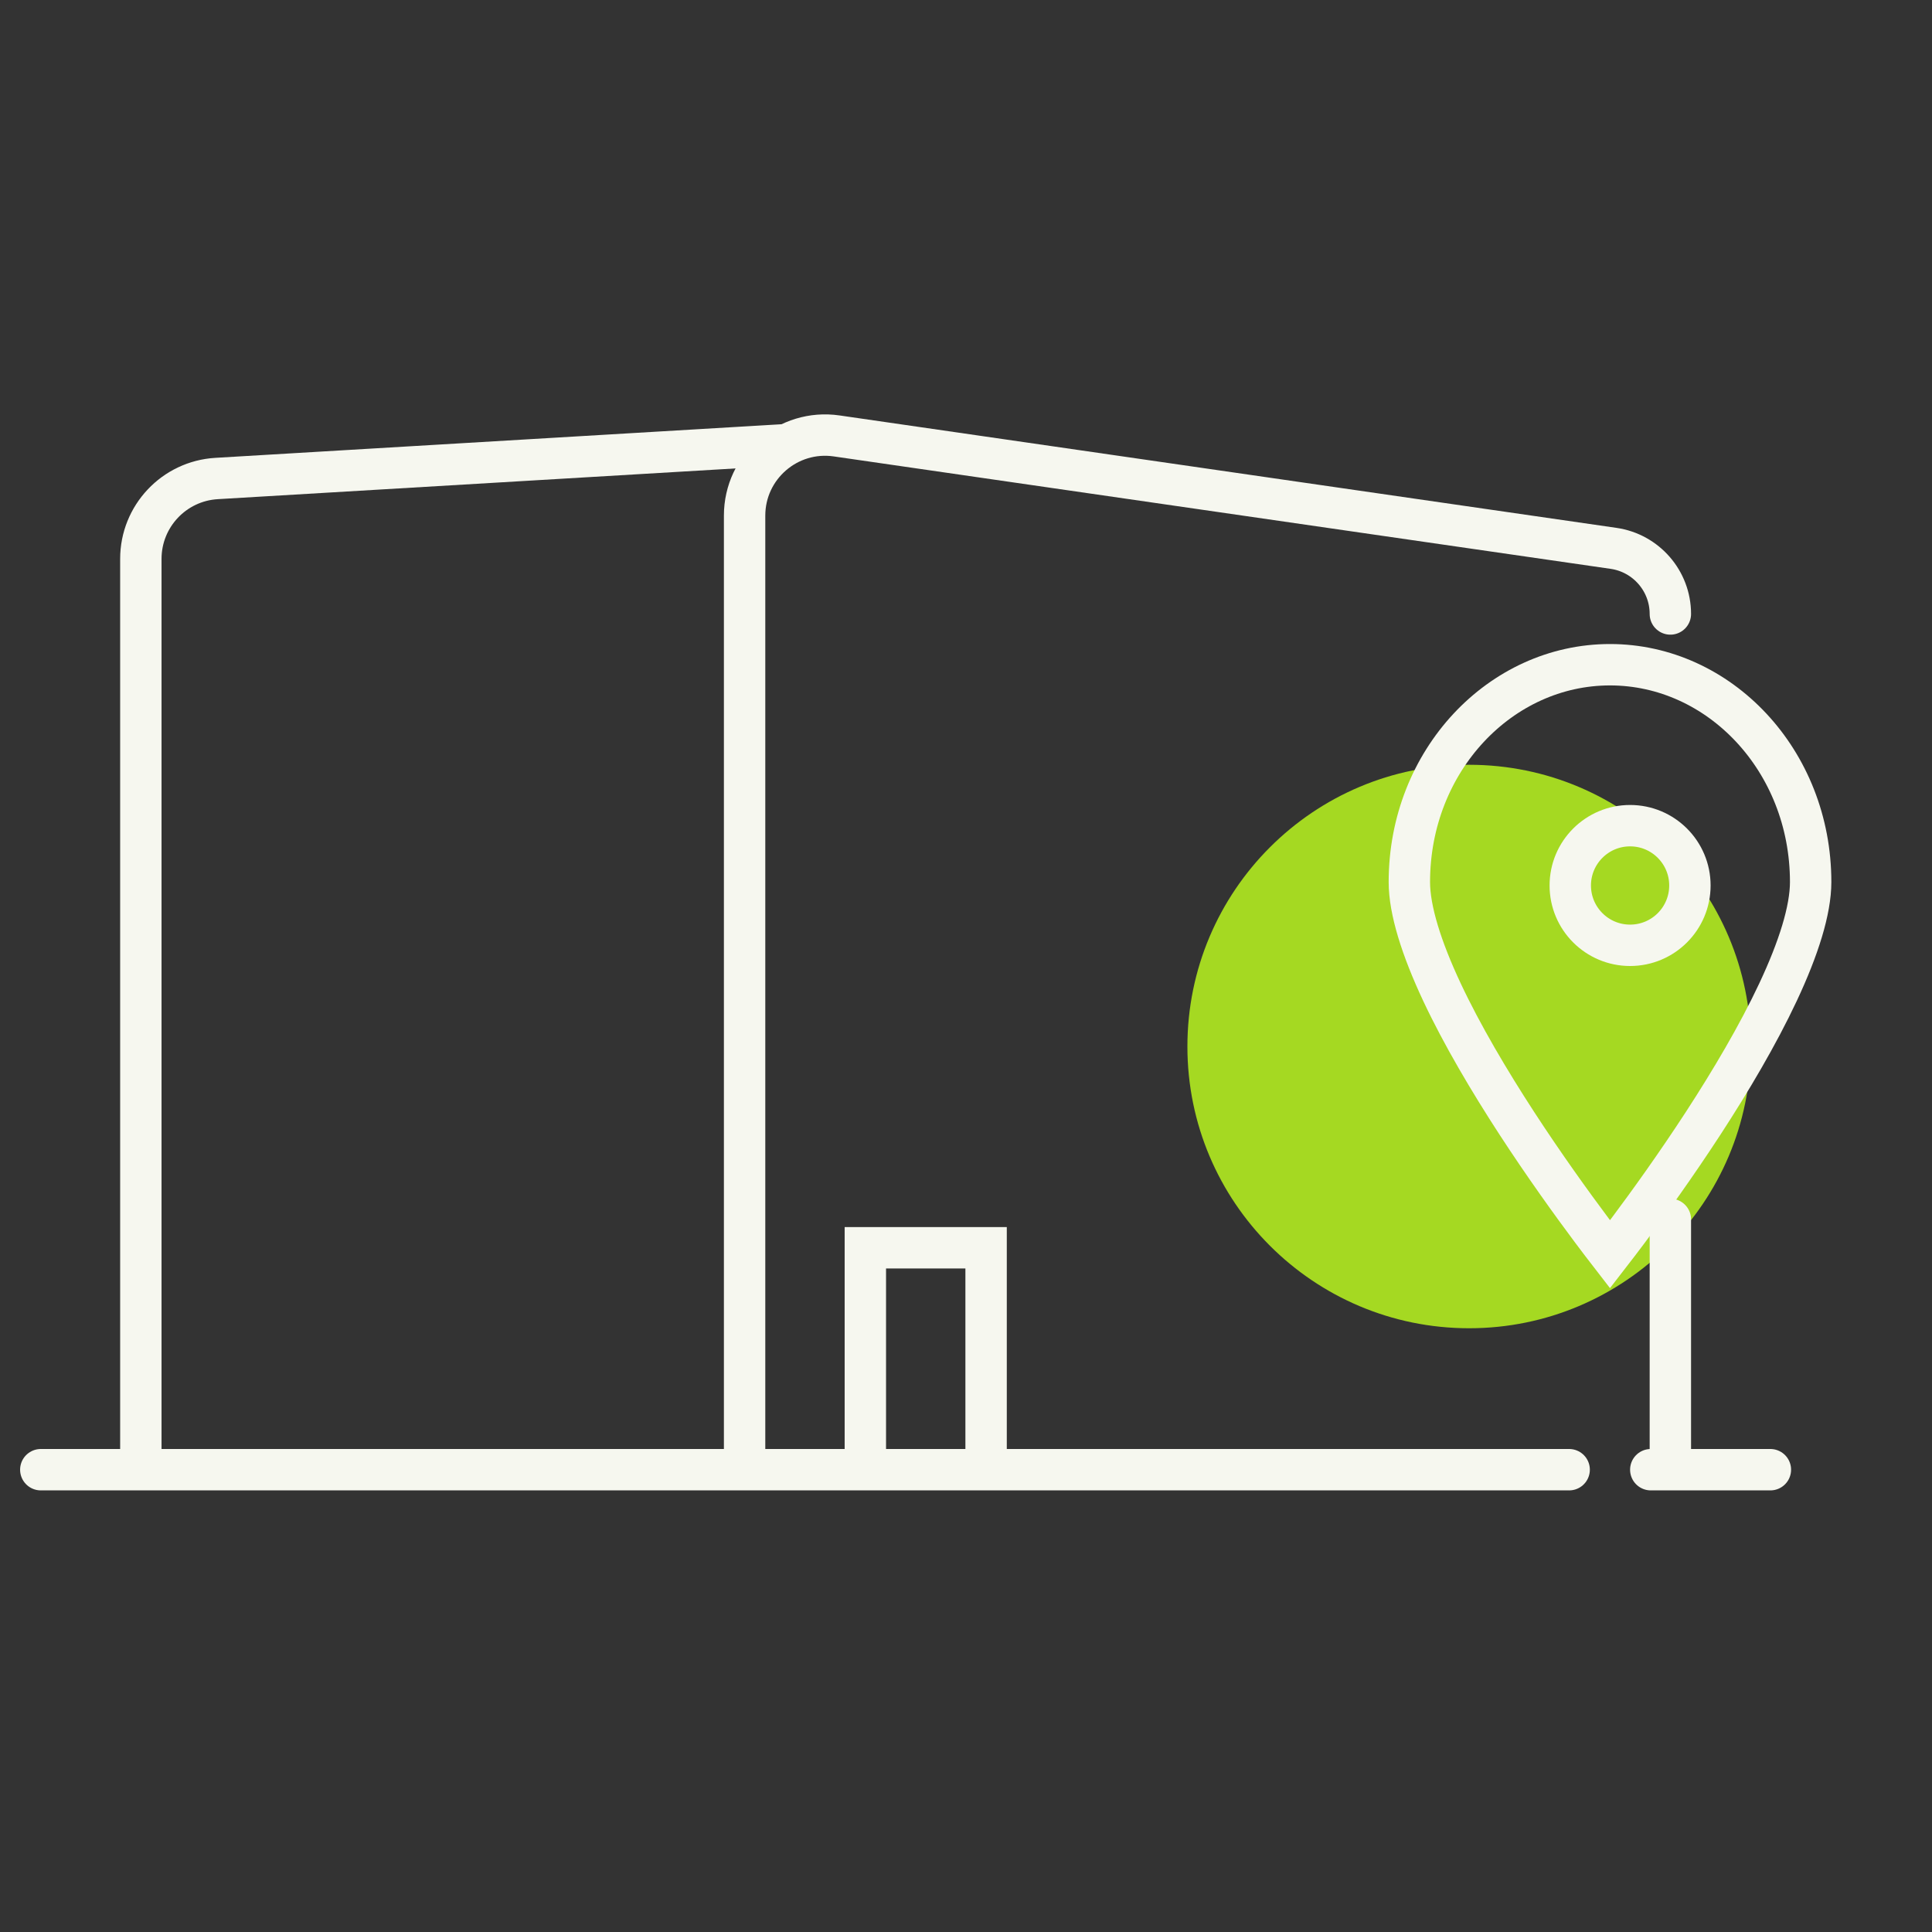 <svg width="52" height="52" viewBox="0 0 52 52" fill="none" xmlns="http://www.w3.org/2000/svg">
<rect x="0" y="0" width="52" height="52" fill="#333333" stroke="none"/>
<circle cx="39.542" cy="28.167" r="7.583" fill="#A5D922"/>
<path d="M20.041 39L20.041 13.878C20.041 12.558 21.212 11.544 22.518 11.733L43.428 14.759C44.306 14.886 44.958 15.638 44.958 16.525V16.525M44.958 32.82V39" stroke="#F6F7EF" stroke-width="1.114" stroke-linecap="round"/>
<line x1="42.234" y1="39.557" x2="1.098" y2="39.557" stroke="#F6F7EF" stroke-width="1.114" stroke-linecap="round"/>
<line x1="47.65" y1="39.557" x2="44.431" y2="39.557" stroke="#F6F7EF" stroke-width="1.114" stroke-linecap="round"/>
<path d="M3.791 39V15.042C3.791 13.895 4.685 12.947 5.829 12.879L21.124 11.971" stroke="#F6F7EF" stroke-width="1.114" stroke-linecap="round"/>
<circle cx="43.874" cy="23.833" r="1.61" stroke="#F6F7EF" stroke-width="1.114"/>
<path d="M43.333 17.891C46.279 17.891 48.734 20.471 48.734 23.74C48.734 24.496 48.408 25.528 47.856 26.703C47.313 27.861 46.583 29.092 45.846 30.226C45.109 31.358 44.372 32.382 43.818 33.123C43.635 33.369 43.469 33.583 43.333 33.759C43.197 33.583 43.032 33.369 42.849 33.123C42.295 32.382 41.558 31.358 40.821 30.226C40.084 29.092 39.354 27.861 38.81 26.703C38.259 25.528 37.933 24.496 37.933 23.74C37.933 20.471 40.388 17.891 43.333 17.891Z" stroke="#F6F7EF" stroke-width="1.114"/>
<path d="M26.541 40.084V33.584H23.291V40.084" stroke="#F6F7EF" stroke-width="1.114"/>
</svg>

